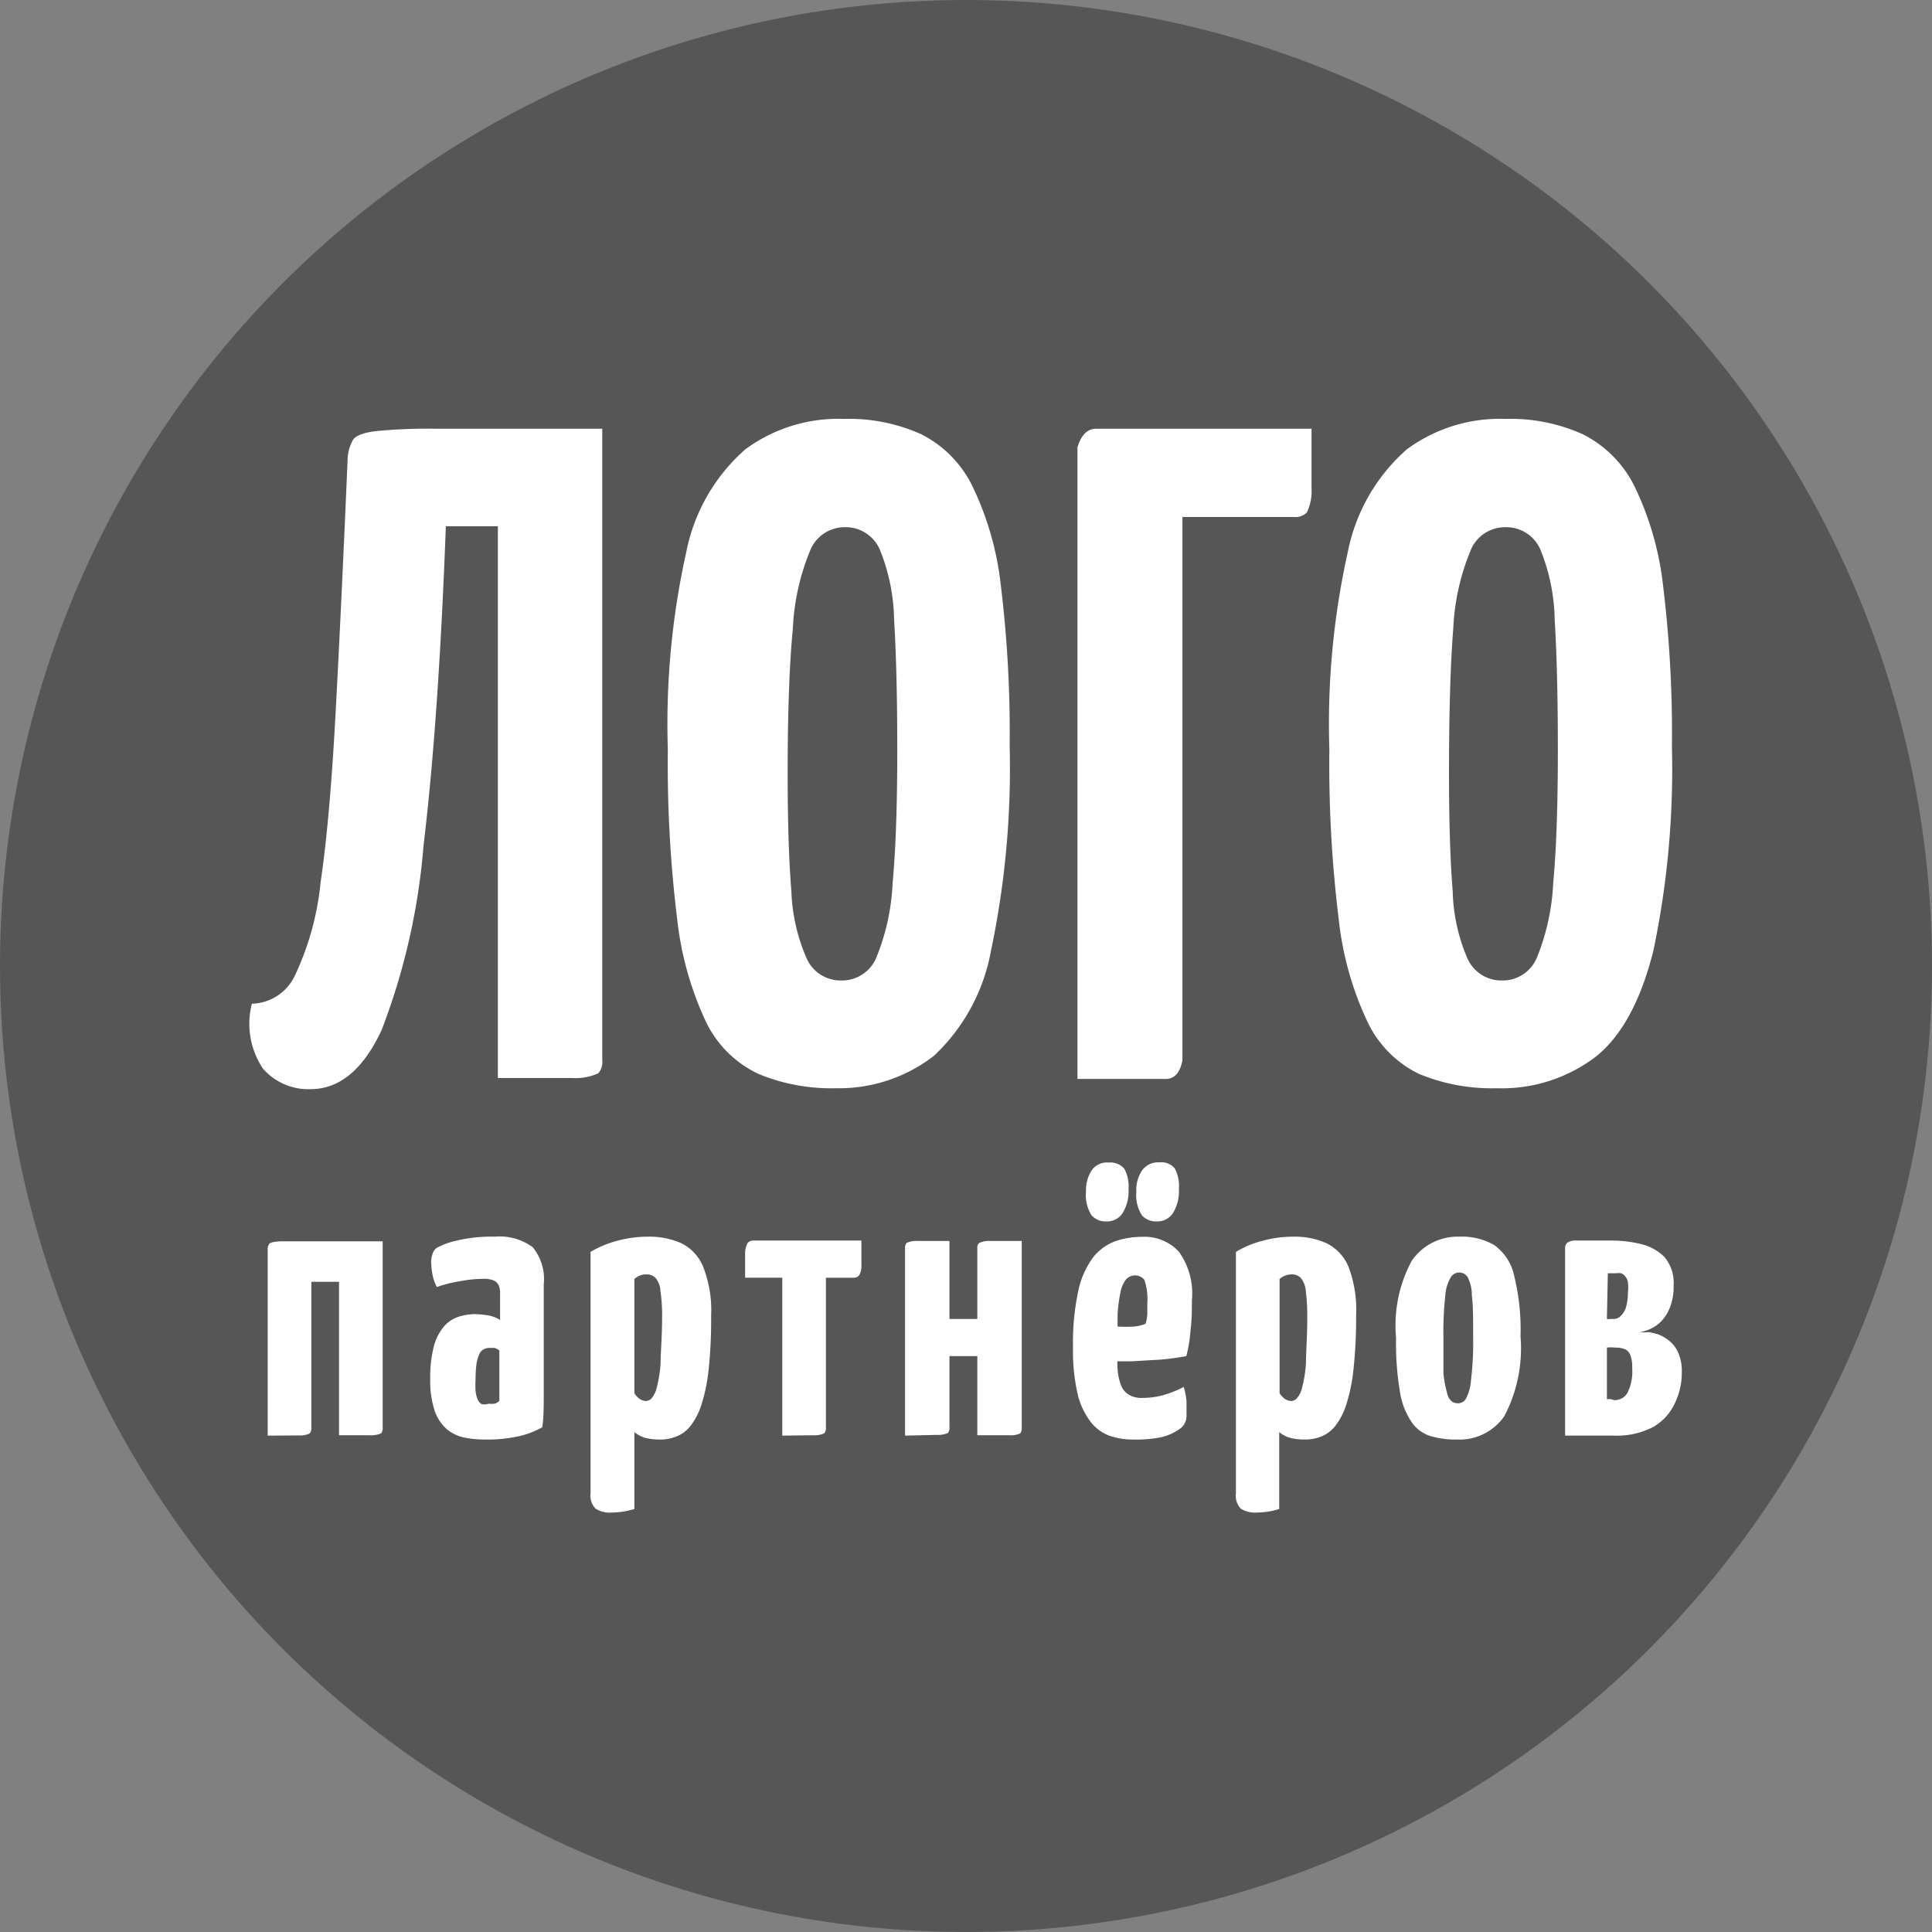 <?xml version="1.0" encoding="UTF-8"?> <svg xmlns="http://www.w3.org/2000/svg" viewBox="0 0 104 104"><rect x="0" y="0" width="104" height="104" fill="#808080" stroke="none"/> <defs> <style>.cls-1{fill:#565656;}.cls-2{fill:#fff;}</style> </defs> <g id="Слой_2" data-name="Слой 2"> <g id="Слой_1-2" data-name="Слой 1"> <circle class="cls-1" cx="52" cy="52" r="52"></circle> <path class="cls-2" d="M16.71,58.63a3.23,3.23,0,0,1-2.55-1.1,4.33,4.33,0,0,1-.6-3.5,2.63,2.63,0,0,0,2.33-1.55,15.21,15.21,0,0,0,1.37-5c.34-2.3.6-5.32.8-9s.42-8.3.65-13.7A2.33,2.33,0,0,1,19,23.68c.15-.23.56-.39,1.22-.47a28.29,28.29,0,0,1,3.3-.13h8.9v34a.9.9,0,0,1-.22.7,3,3,0,0,1-1.4.25c-.79,0-2.11,0-4,0V28.33H24q-.39,10.45-1.2,17.18a35.58,35.58,0,0,1-2.25,9.92Q19.07,58.63,16.71,58.63Z"></path> <path class="cls-2" d="M45,58.58a10.25,10.25,0,0,1-4.17-.77A5.94,5.94,0,0,1,38,55a17.54,17.54,0,0,1-1.55-5.55,68.07,68.07,0,0,1-.5-9.1,42.6,42.6,0,0,1,1-10.67,9.9,9.9,0,0,1,3.18-5.5,8.45,8.45,0,0,1,5.32-1.63,9.44,9.44,0,0,1,4.15.83,6.16,6.16,0,0,1,2.75,2.8,16.46,16.46,0,0,1,1.53,5.37,65.42,65.42,0,0,1,.47,8.6,47.58,47.58,0,0,1-1,11,10.26,10.26,0,0,1-3.07,5.68A8.35,8.35,0,0,1,45,58.58Zm.3-5.8a2,2,0,0,0,1.88-1.25,12,12,0,0,0,.87-4c.17-1.83.25-4.22.25-7.15s-.06-5.23-.17-7a10.49,10.49,0,0,0-.78-3.82,2,2,0,0,0-1.9-1.18,2,2,0,0,0-1.85,1.28,12.45,12.45,0,0,0-.92,4.17q-.28,2.89-.28,7.8,0,3.9.2,6.35a9.9,9.9,0,0,0,.83,3.63A2,2,0,0,0,45.26,52.78Z"></path> <path class="cls-2" d="M58,58.08v-34c.2-.67.54-1,1-1h11.6c0,1.5,0,2.58,0,3.25a2.59,2.59,0,0,1-.25,1.25.84.84,0,0,1-.7.25h-6V57.08c-.13.67-.43,1-.9,1Z"></path> <path class="cls-2" d="M80.56,58.58a10.25,10.25,0,0,1-4.17-.77A5.94,5.94,0,0,1,73.61,55a17.28,17.28,0,0,1-1.55-5.55,68.07,68.07,0,0,1-.5-9.1,42.6,42.6,0,0,1,1-10.67,9.9,9.9,0,0,1,3.18-5.5,8.45,8.45,0,0,1,5.32-1.63,9.44,9.44,0,0,1,4.15.83A6.21,6.21,0,0,1,88,26.21a16.46,16.46,0,0,1,1.53,5.37,65.42,65.42,0,0,1,.47,8.6,47.58,47.58,0,0,1-1,11q-1,4-3.07,5.68A8.35,8.35,0,0,1,80.56,58.58Zm.3-5.8a2,2,0,0,0,1.88-1.25,12.22,12.22,0,0,0,.87-4c.17-1.83.25-4.22.25-7.15s-.06-5.23-.17-7a10.49,10.49,0,0,0-.78-3.82A2,2,0,0,0,81,28.38a2,2,0,0,0-1.85,1.28,12.45,12.45,0,0,0-.92,4.17Q78,36.72,78,41.63q0,3.9.2,6.35A9.7,9.7,0,0,0,79,51.61,2,2,0,0,0,80.86,52.78Z"></path> <path class="cls-2" d="M14.41,77.28v-10a.5.5,0,0,1,.09-.33c.06-.07.26-.11.59-.13l1.67,0H20.6V76.86a.41.41,0,0,1-.09.3,1.32,1.32,0,0,1-.59.1l-1.67,0V69H16.76v7.87a.38.38,0,0,1-.1.3,1.26,1.26,0,0,1-.58.1Z"></path> <path class="cls-2" d="M26.14,77.49a5.83,5.83,0,0,1-1.12-.1,2.18,2.18,0,0,1-.95-.44,2.37,2.37,0,0,1-.67-1,5.2,5.2,0,0,1-.24-1.74,6.56,6.56,0,0,1,.2-1.76,2.78,2.78,0,0,1,.55-1.06,1.77,1.77,0,0,1,.78-.51,2.91,2.91,0,0,1,.89-.14,5,5,0,0,1,.65.06,1.66,1.66,0,0,1,.69.26V69.62a1,1,0,0,0-.08-.44.55.55,0,0,0-.28-.26,1.42,1.42,0,0,0-.52-.08,6.87,6.87,0,0,0-1.29.13,6.88,6.88,0,0,0-1.23.31,2.26,2.26,0,0,1-.25-.73,4.34,4.34,0,0,1-.06-.63,1.22,1.22,0,0,1,.07-.41.62.62,0,0,1,.22-.33,3.85,3.85,0,0,1,1.05-.39,8.07,8.07,0,0,1,2.08-.22,3,3,0,0,1,2.05.57,2.72,2.72,0,0,1,.59,2v3.45c0,.84,0,1.62,0,2.36s0,1.36-.08,1.88a4.58,4.58,0,0,1-1.3.49A7.66,7.66,0,0,1,26.14,77.49Zm.17-1.93a1.25,1.25,0,0,0,.32,0,.57.57,0,0,0,.25-.16c0-.15,0-.39,0-.7s0-.66,0-1v-1a.6.6,0,0,0-.26-.14l-.28,0a.62.62,0,0,0-.31.08.5.5,0,0,0-.23.26,2.09,2.09,0,0,0-.15.51,6.25,6.25,0,0,0-.05.83,5.72,5.72,0,0,0,0,.64,1.57,1.57,0,0,0,.11.44.51.51,0,0,0,.21.26A.66.66,0,0,0,26.31,75.56Z"></path> <path class="cls-2" d="M32.93,81.42a1.39,1.39,0,0,1-.87-.21,1,1,0,0,1-.27-.82v-13a5.57,5.57,0,0,1,1.44-.6,6.39,6.39,0,0,1,1.67-.22,4.27,4.27,0,0,1,1.77.35,2.42,2.42,0,0,1,1.18,1.27,6.38,6.38,0,0,1,.43,2.64,25.75,25.75,0,0,1-.13,2.86,9.47,9.47,0,0,1-.39,1.92,3.68,3.68,0,0,1-.6,1.16,1.81,1.81,0,0,1-.76.56,2.28,2.28,0,0,1-.87.16,3.15,3.15,0,0,1-.8-.09,1.62,1.62,0,0,1-.58-.31v4.14a4.81,4.81,0,0,1-.6.14A4.69,4.69,0,0,1,32.93,81.42Zm1.8-6a.48.48,0,0,0,.33-.13,1.39,1.39,0,0,0,.29-.58,7,7,0,0,0,.21-1.34c0-.59.08-1.38.08-2.38a9.5,9.5,0,0,0-.09-1.52,1.18,1.18,0,0,0-.27-.69.7.7,0,0,0-.5-.18.92.92,0,0,0-.63.25V75a1,1,0,0,0,.28.3A.61.61,0,0,0,34.73,75.41Z"></path> <path class="cls-2" d="M42.11,77.28v-8.5h-2c0-.58,0-1,0-1.29a1.17,1.17,0,0,1,.13-.57.39.39,0,0,1,.33-.14h5.8c0,.59,0,1,0,1.31a1,1,0,0,1-.12.56.38.38,0,0,1-.32.13H44.46v8.08a.38.38,0,0,1-.1.3,1.21,1.21,0,0,1-.57.1Z"></path> <path class="cls-2" d="M48.72,77.28V67.2a.42.42,0,0,1,.08-.29,1.23,1.23,0,0,1,.59-.11l1.72,0V71h1.5V67.2a.34.34,0,0,1,.1-.29,1.34,1.34,0,0,1,.61-.11l1.68,0V76.86a.47.47,0,0,1-.08.3,1.23,1.23,0,0,1-.58.1l-1.73,0V73h-1.5v3.84a.41.41,0,0,1-.09.3,1.28,1.28,0,0,1-.59.1Z"></path> <path class="cls-2" d="M61,77.49a3.73,3.73,0,0,1-1.32-.22,2.32,2.32,0,0,1-1-.77A4,4,0,0,1,58,75a10.38,10.38,0,0,1-.24-2.45,13.47,13.47,0,0,1,.29-3.09,4.65,4.65,0,0,1,.81-1.8,2.77,2.77,0,0,1,1.19-.85,4.43,4.43,0,0,1,1.41-.23,2.52,2.52,0,0,1,2,.8A3.87,3.87,0,0,1,64.16,70c0,.51,0,1-.07,1.57A7.66,7.66,0,0,1,63.86,73a13.87,13.87,0,0,1-1.41.19l-1.55.09c-.5,0-1.09,0-1.74,0l0-1.87c.4,0,.76,0,1,0a8.12,8.12,0,0,0,.86,0,2.15,2.15,0,0,0,.65-.15,2.37,2.37,0,0,0,.09-.51c0-.22,0-.41,0-.58a3.24,3.24,0,0,0-.16-1.28.65.65,0,0,0-1,0,1.64,1.64,0,0,0-.29.7,8,8,0,0,0-.15,1.18c0,.47,0,1,0,1.67a11.88,11.88,0,0,0,0,1.27,3,3,0,0,0,.19.87,1,1,0,0,0,.42.5,1.33,1.33,0,0,0,.72.17,4.33,4.33,0,0,0,1.13-.15,6,6,0,0,0,1.1-.44,3.62,3.62,0,0,1,.15.77c0,.3,0,.57,0,.81a.85.85,0,0,1-.41.71,2.75,2.75,0,0,1-1.08.44A6.9,6.9,0,0,1,61,77.49ZM59.54,65.75a1,1,0,0,1-.78-.33,2,2,0,0,1-.3-1.28,1.94,1.94,0,0,1,.3-1.13,1,1,0,0,1,.92-.43,1,1,0,0,1,.84.33A2,2,0,0,1,60.75,64a2.27,2.27,0,0,1-.3,1.27A1,1,0,0,1,59.54,65.75Zm2.73,0a1,1,0,0,1-.8-.33,2,2,0,0,1-.3-1.28A1.87,1.87,0,0,1,61.48,63a1.07,1.07,0,0,1,.93-.43.93.93,0,0,1,.83.33A2,2,0,0,1,63.46,64a2.27,2.27,0,0,1-.3,1.27A1,1,0,0,1,62.27,65.75Z"></path> <path class="cls-2" d="M67.66,81.42a1.43,1.43,0,0,1-.87-.21,1,1,0,0,1-.26-.82v-13a5.29,5.29,0,0,1,1.44-.6,6.33,6.33,0,0,1,1.67-.22,4.19,4.19,0,0,1,1.76.35,2.47,2.47,0,0,1,1.19,1.27A6.55,6.55,0,0,1,73,70.83a25.48,25.48,0,0,1-.14,2.86,9.47,9.47,0,0,1-.39,1.92,3.68,3.68,0,0,1-.6,1.16,1.85,1.85,0,0,1-.75.56,2.35,2.35,0,0,1-.87.16,3.09,3.09,0,0,1-.8-.09,1.66,1.66,0,0,1-.59-.31v4.14a4.43,4.43,0,0,1-.6.14A4.56,4.56,0,0,1,67.66,81.42Zm1.81-6a.47.47,0,0,0,.32-.13,1.27,1.27,0,0,0,.3-.58,7,7,0,0,0,.21-1.34c0-.59.07-1.38.07-2.38a11.19,11.19,0,0,0-.08-1.52,1.24,1.24,0,0,0-.28-.69.68.68,0,0,0-.5-.18,1,1,0,0,0-.63.25V75a1.18,1.18,0,0,0,.28.3A.65.65,0,0,0,69.47,75.41Z"></path> <path class="cls-2" d="M78.43,77.49a4.67,4.67,0,0,1-1.47-.2,1.92,1.92,0,0,1-1-.78,4,4,0,0,1-.61-1.65,15.64,15.64,0,0,1-.2-2.85A7.33,7.33,0,0,1,76,67.86a3,3,0,0,1,2.57-1.29,3.46,3.46,0,0,1,1.86.45,2.72,2.72,0,0,1,1.07,1.62,12.13,12.13,0,0,1,.35,3.29,7.88,7.88,0,0,1-.87,4.3A2.93,2.93,0,0,1,78.43,77.49Zm.07-1.95a.51.51,0,0,0,.39-.21,2.4,2.4,0,0,0,.29-1A16.64,16.64,0,0,0,79.3,72c0-1,0-1.76-.07-2.26a2.16,2.16,0,0,0-.23-1,.55.55,0,0,0-.48-.24.53.53,0,0,0-.42.25,2.2,2.2,0,0,0-.3,1A17.79,17.79,0,0,0,77.7,72c0,.81,0,1.46,0,1.94A6.59,6.59,0,0,0,77.9,75a.75.75,0,0,0,.25.44A.63.63,0,0,0,78.5,75.54Z"></path> <path class="cls-2" d="M84.25,77.28V67.2a.36.36,0,0,1,.13-.31.73.73,0,0,1,.46-.11h1.89a6.51,6.51,0,0,1,1.61.19,2.6,2.6,0,0,1,1.26.7,2.13,2.13,0,0,1,.49,1.53,3,3,0,0,1-.19,1.16,2.24,2.24,0,0,1-.47.76,1.93,1.93,0,0,1-.6.42,2.63,2.63,0,0,1-.57.18h.33a.78.78,0,0,1,.24,0l.37.09a2,2,0,0,1,.57.3,1.74,1.74,0,0,1,.54.64,2.42,2.42,0,0,1,.22,1.13,3.69,3.69,0,0,1-.37,1.65A2.84,2.84,0,0,1,89,76.81a4.25,4.25,0,0,1-2.13.47ZM86.5,71a.35.35,0,0,0,.16,0h.22a.52.52,0,0,0,.35-.15,1.07,1.07,0,0,0,.29-.46,2.57,2.57,0,0,0,.11-.8,2.22,2.22,0,0,0,0-.57.64.64,0,0,0-.15-.32.44.44,0,0,0-.22-.16.73.73,0,0,0-.25,0h-.23l-.23,0Zm.4,4.37a.79.79,0,0,0,.71-.4,2.59,2.59,0,0,0,.25-1.34,1.73,1.73,0,0,0-.1-.69.57.57,0,0,0-.31-.32,1.43,1.43,0,0,0-.51-.08,2.25,2.25,0,0,0-.44,0v2.77a.55.55,0,0,0,.19,0Z"></path> </g> </g> </svg> 